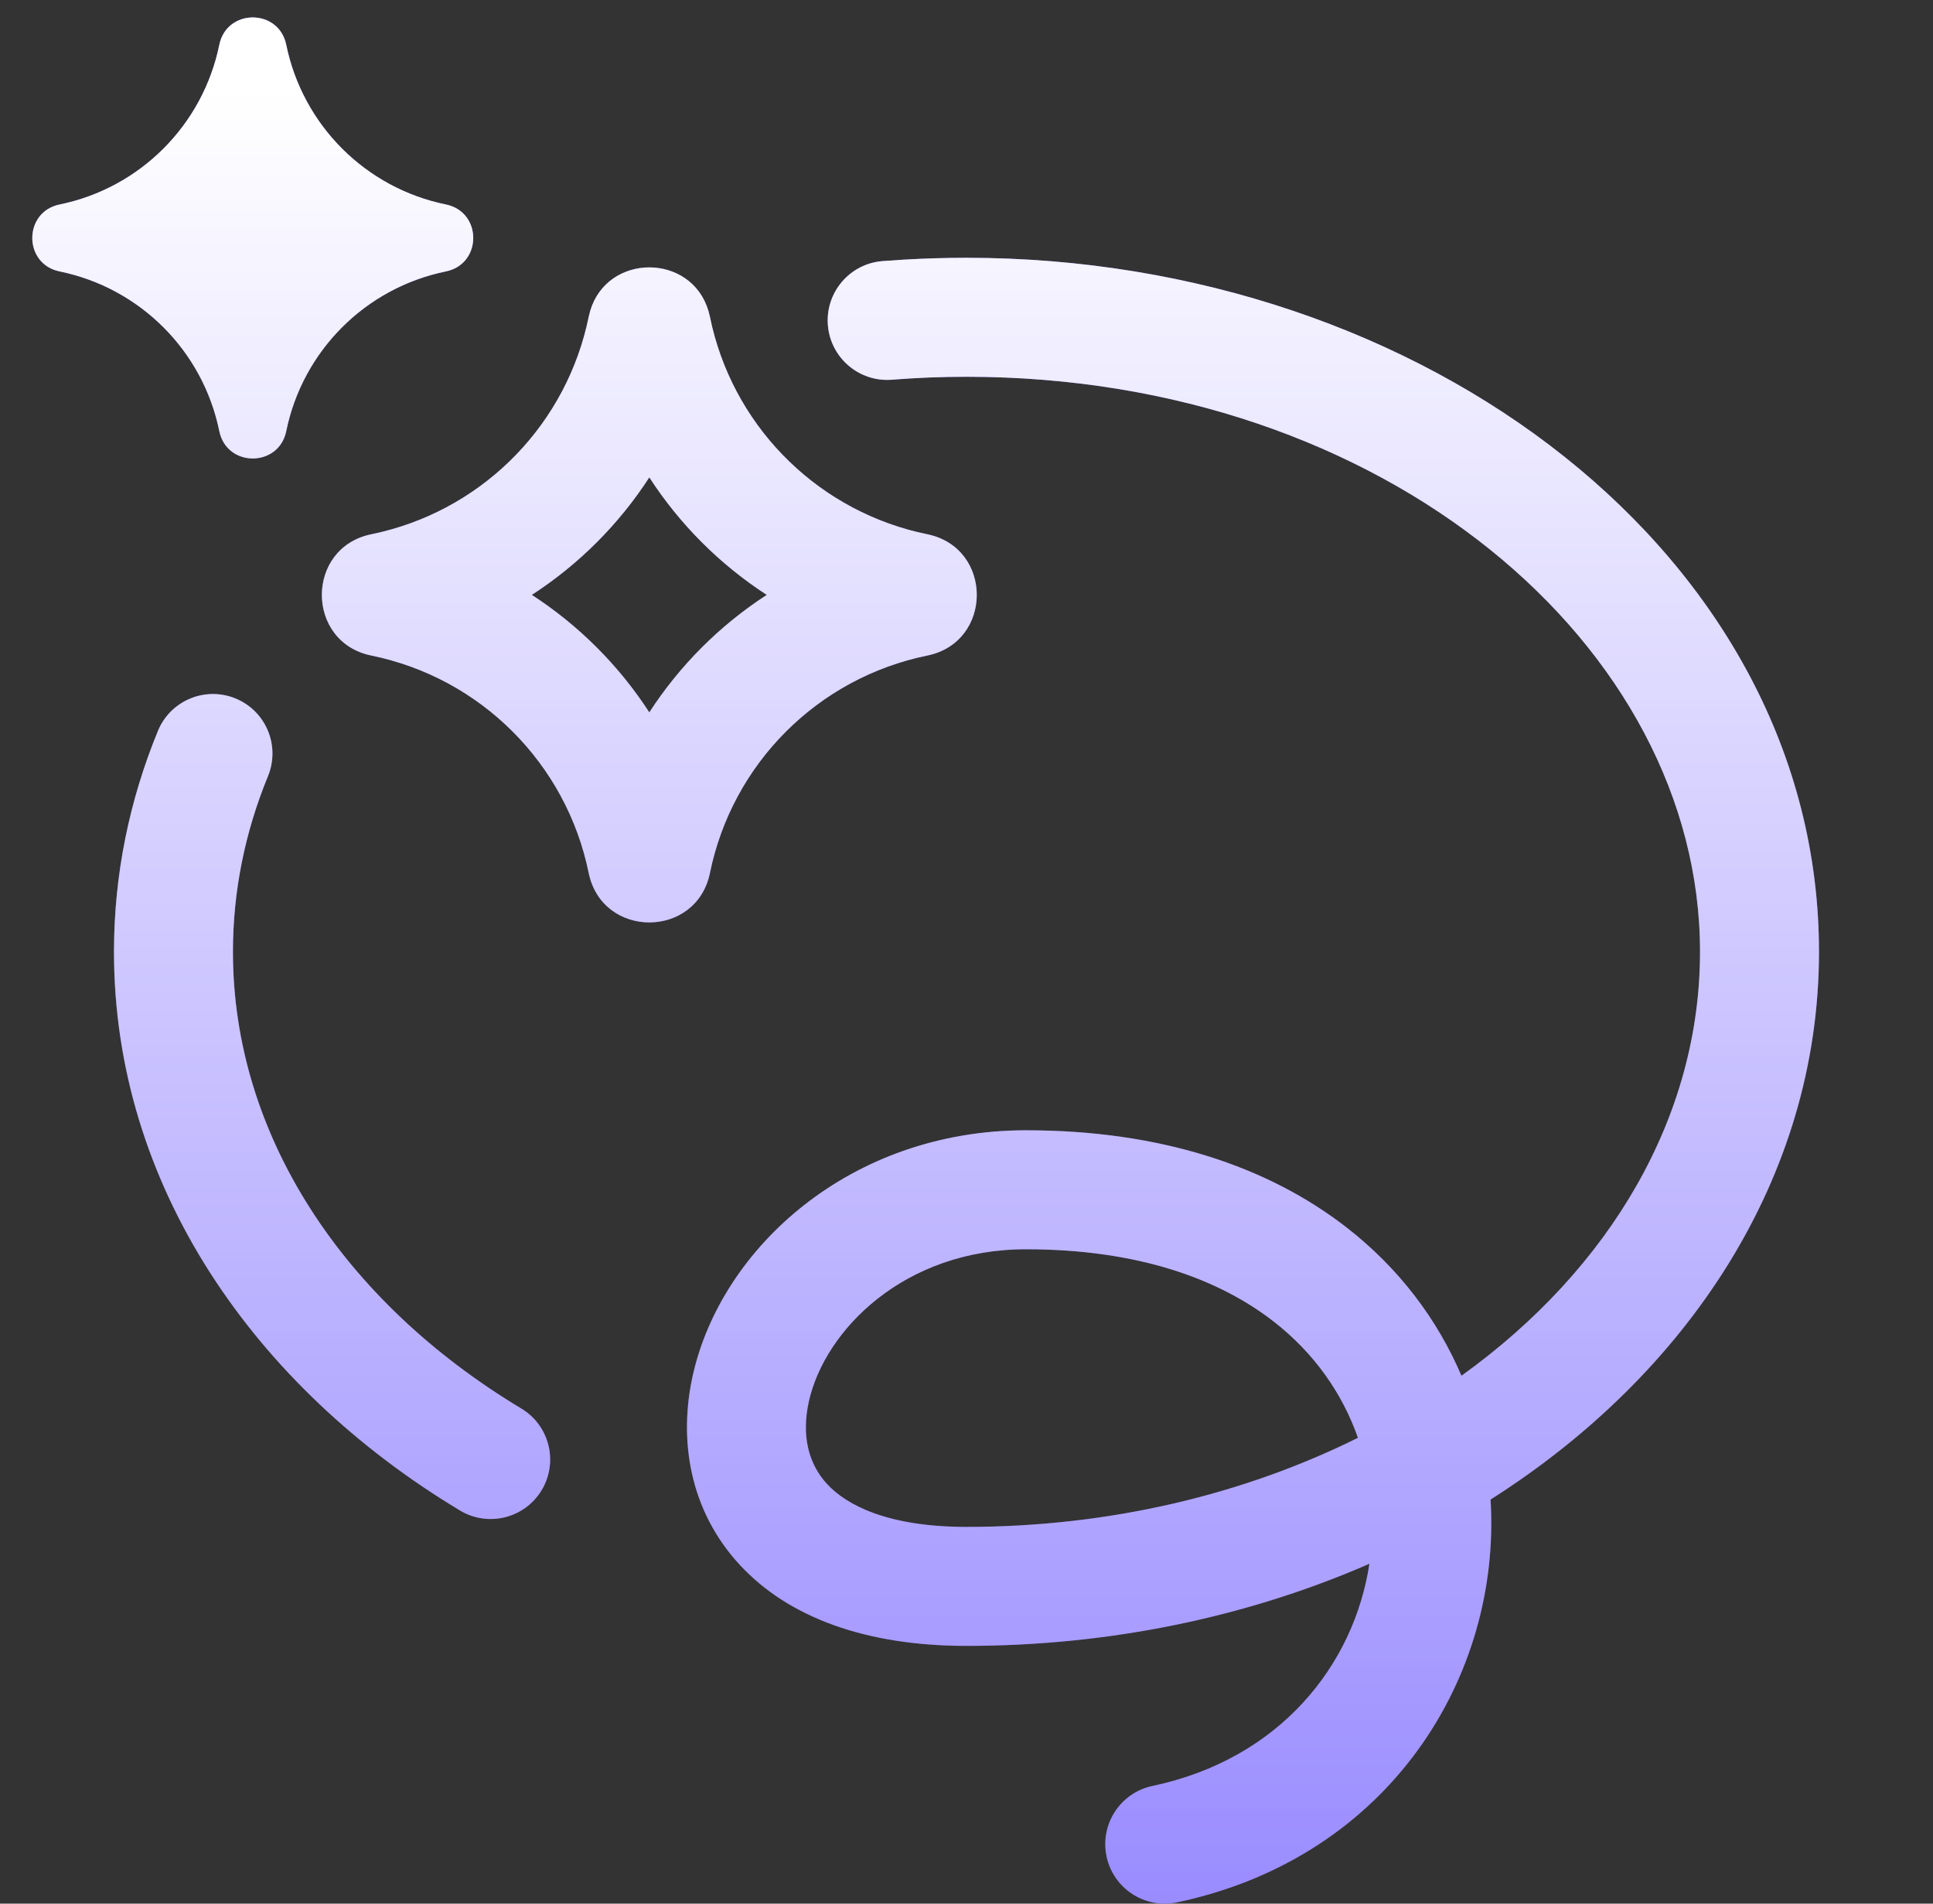 <svg width="65" height="64" viewBox="0 0 65 64" fill="none" xmlns="http://www.w3.org/2000/svg">
<rect x="0" y="0" width="65" height="64" fill="#333333" stroke="none"/>
<path d="M32.5 8.667C47.892 8.667 61.166 18.72 61.166 32C61.166 39.612 56.729 46.222 50.122 50.414C50.489 56.337 46.74 62.449 39.578 63.957C38.498 64.184 37.437 63.493 37.209 62.412C36.982 61.332 37.673 60.271 38.754 60.043C43.029 59.143 45.528 55.991 46.049 52.573C42.003 54.339 37.386 55.334 32.5 55.334C29.158 55.334 26.535 54.403 24.875 52.608C23.191 50.788 22.808 48.41 23.299 46.227C24.262 41.95 28.598 38 34.5 38C39.016 38 42.628 39.212 45.267 41.257C47.054 42.642 48.34 44.371 49.143 46.253C54.163 42.649 57.166 37.531 57.166 32C57.166 21.716 46.562 12.667 32.5 12.667C31.653 12.667 30.816 12.7 29.991 12.766C28.89 12.853 27.927 12.031 27.839 10.931C27.751 9.83 28.574 8.866 29.675 8.778L30.374 8.73C31.076 8.689 31.785 8.667 32.5 8.667ZM34.5 42C30.402 42 27.739 44.718 27.201 47.106C26.942 48.257 27.183 49.213 27.811 49.893C28.464 50.598 29.842 51.334 32.5 51.334C37.359 51.334 41.867 50.226 45.663 48.339C45.145 46.863 44.209 45.499 42.816 44.419C41 43.011 38.295 42 34.5 42ZM5.311 24.573C5.73 23.552 6.899 23.064 7.921 23.483C8.943 23.903 9.431 25.072 9.011 26.094C8.244 27.96 7.833 29.943 7.833 32C7.833 38.121 11.508 43.736 17.53 47.355C18.477 47.923 18.783 49.152 18.214 50.099C17.645 51.045 16.416 51.352 15.47 50.783C8.538 46.618 3.833 39.837 3.833 32C3.833 29.401 4.354 26.902 5.311 24.573ZM19.846 10.452C20.425 8.502 23.243 8.502 23.822 10.452L23.873 10.653L23.949 10.996C24.805 14.511 27.617 17.233 31.182 17.962C33.4 18.416 33.4 21.585 31.182 22.039C27.501 22.791 24.625 25.667 23.873 29.348C23.419 31.566 20.25 31.566 19.796 29.348C19.044 25.668 16.167 22.791 12.487 22.039C10.269 21.586 10.269 18.415 12.487 17.962L12.83 17.885C16.345 17.029 19.067 14.218 19.796 10.653L19.846 10.452ZM21.834 16.049C20.81 17.629 19.463 18.976 17.883 20C19.462 21.024 20.81 22.371 21.834 23.95C22.858 22.371 24.205 21.024 25.784 20C24.205 18.976 22.858 17.628 21.834 16.049ZM7.375 1.504C7.626 0.28 9.374 0.28 9.625 1.504C10.178 4.208 12.291 6.322 14.995 6.875C16.22 7.125 16.22 8.875 14.995 9.125C12.291 9.678 10.178 11.791 9.625 14.495C9.375 15.72 7.625 15.72 7.375 14.495C6.822 11.791 4.708 9.678 2.004 9.125C0.78 8.874 0.78 7.126 2.004 6.875C4.708 6.322 6.822 4.208 7.375 1.504Z" fill="#806FFF"/>
<path d="M32.5 8.667C47.892 8.667 61.166 18.72 61.166 32C61.166 39.612 56.729 46.222 50.122 50.414C50.489 56.337 46.74 62.449 39.578 63.957C38.498 64.184 37.437 63.493 37.209 62.412C36.982 61.332 37.673 60.271 38.754 60.043C43.029 59.143 45.528 55.991 46.049 52.573C42.003 54.339 37.386 55.334 32.5 55.334C29.158 55.334 26.535 54.403 24.875 52.608C23.191 50.788 22.808 48.41 23.299 46.227C24.262 41.95 28.598 38 34.5 38C39.016 38 42.628 39.212 45.267 41.257C47.054 42.642 48.34 44.371 49.143 46.253C54.163 42.649 57.166 37.531 57.166 32C57.166 21.716 46.562 12.667 32.5 12.667C31.653 12.667 30.816 12.7 29.991 12.766C28.89 12.853 27.927 12.031 27.839 10.931C27.751 9.83 28.574 8.866 29.675 8.778L30.374 8.73C31.076 8.689 31.785 8.667 32.5 8.667ZM34.5 42C30.402 42 27.739 44.718 27.201 47.106C26.942 48.257 27.183 49.213 27.811 49.893C28.464 50.598 29.842 51.334 32.5 51.334C37.359 51.334 41.867 50.226 45.663 48.339C45.145 46.863 44.209 45.499 42.816 44.419C41 43.011 38.295 42 34.5 42ZM5.311 24.573C5.73 23.552 6.899 23.064 7.921 23.483C8.943 23.903 9.431 25.072 9.011 26.094C8.244 27.96 7.833 29.943 7.833 32C7.833 38.121 11.508 43.736 17.53 47.355C18.477 47.923 18.783 49.152 18.214 50.099C17.645 51.045 16.416 51.352 15.47 50.783C8.538 46.618 3.833 39.837 3.833 32C3.833 29.401 4.354 26.902 5.311 24.573ZM19.846 10.452C20.425 8.502 23.243 8.502 23.822 10.452L23.873 10.653L23.949 10.996C24.805 14.511 27.617 17.233 31.182 17.962C33.4 18.416 33.4 21.585 31.182 22.039C27.501 22.791 24.625 25.667 23.873 29.348C23.419 31.566 20.25 31.566 19.796 29.348C19.044 25.668 16.167 22.791 12.487 22.039C10.269 21.586 10.269 18.415 12.487 17.962L12.83 17.885C16.345 17.029 19.067 14.218 19.796 10.653L19.846 10.452ZM21.834 16.049C20.81 17.629 19.463 18.976 17.883 20C19.462 21.024 20.81 22.371 21.834 23.95C22.858 22.371 24.205 21.024 25.784 20C24.205 18.976 22.858 17.628 21.834 16.049ZM7.375 1.504C7.626 0.28 9.374 0.28 9.625 1.504C10.178 4.208 12.291 6.322 14.995 6.875C16.22 7.125 16.22 8.875 14.995 9.125C12.291 9.678 10.178 11.791 9.625 14.495C9.375 15.72 7.625 15.72 7.375 14.495C6.822 11.791 4.708 9.678 2.004 9.125C0.78 8.874 0.78 7.126 2.004 6.875C4.708 6.322 6.822 4.208 7.375 1.504Z" fill="url(#paint0_linear_108_8075)"/>
<defs>
<linearGradient id="paint0_linear_108_8075" x1="31.126" y1="64" x2="31.126" y2="-12.193" gradientUnits="userSpaceOnUse">
<stop stop-color="white" stop-opacity="0.2"/>
<stop offset="0.8" stop-color="white"/>
</linearGradient>
</defs>
</svg>
